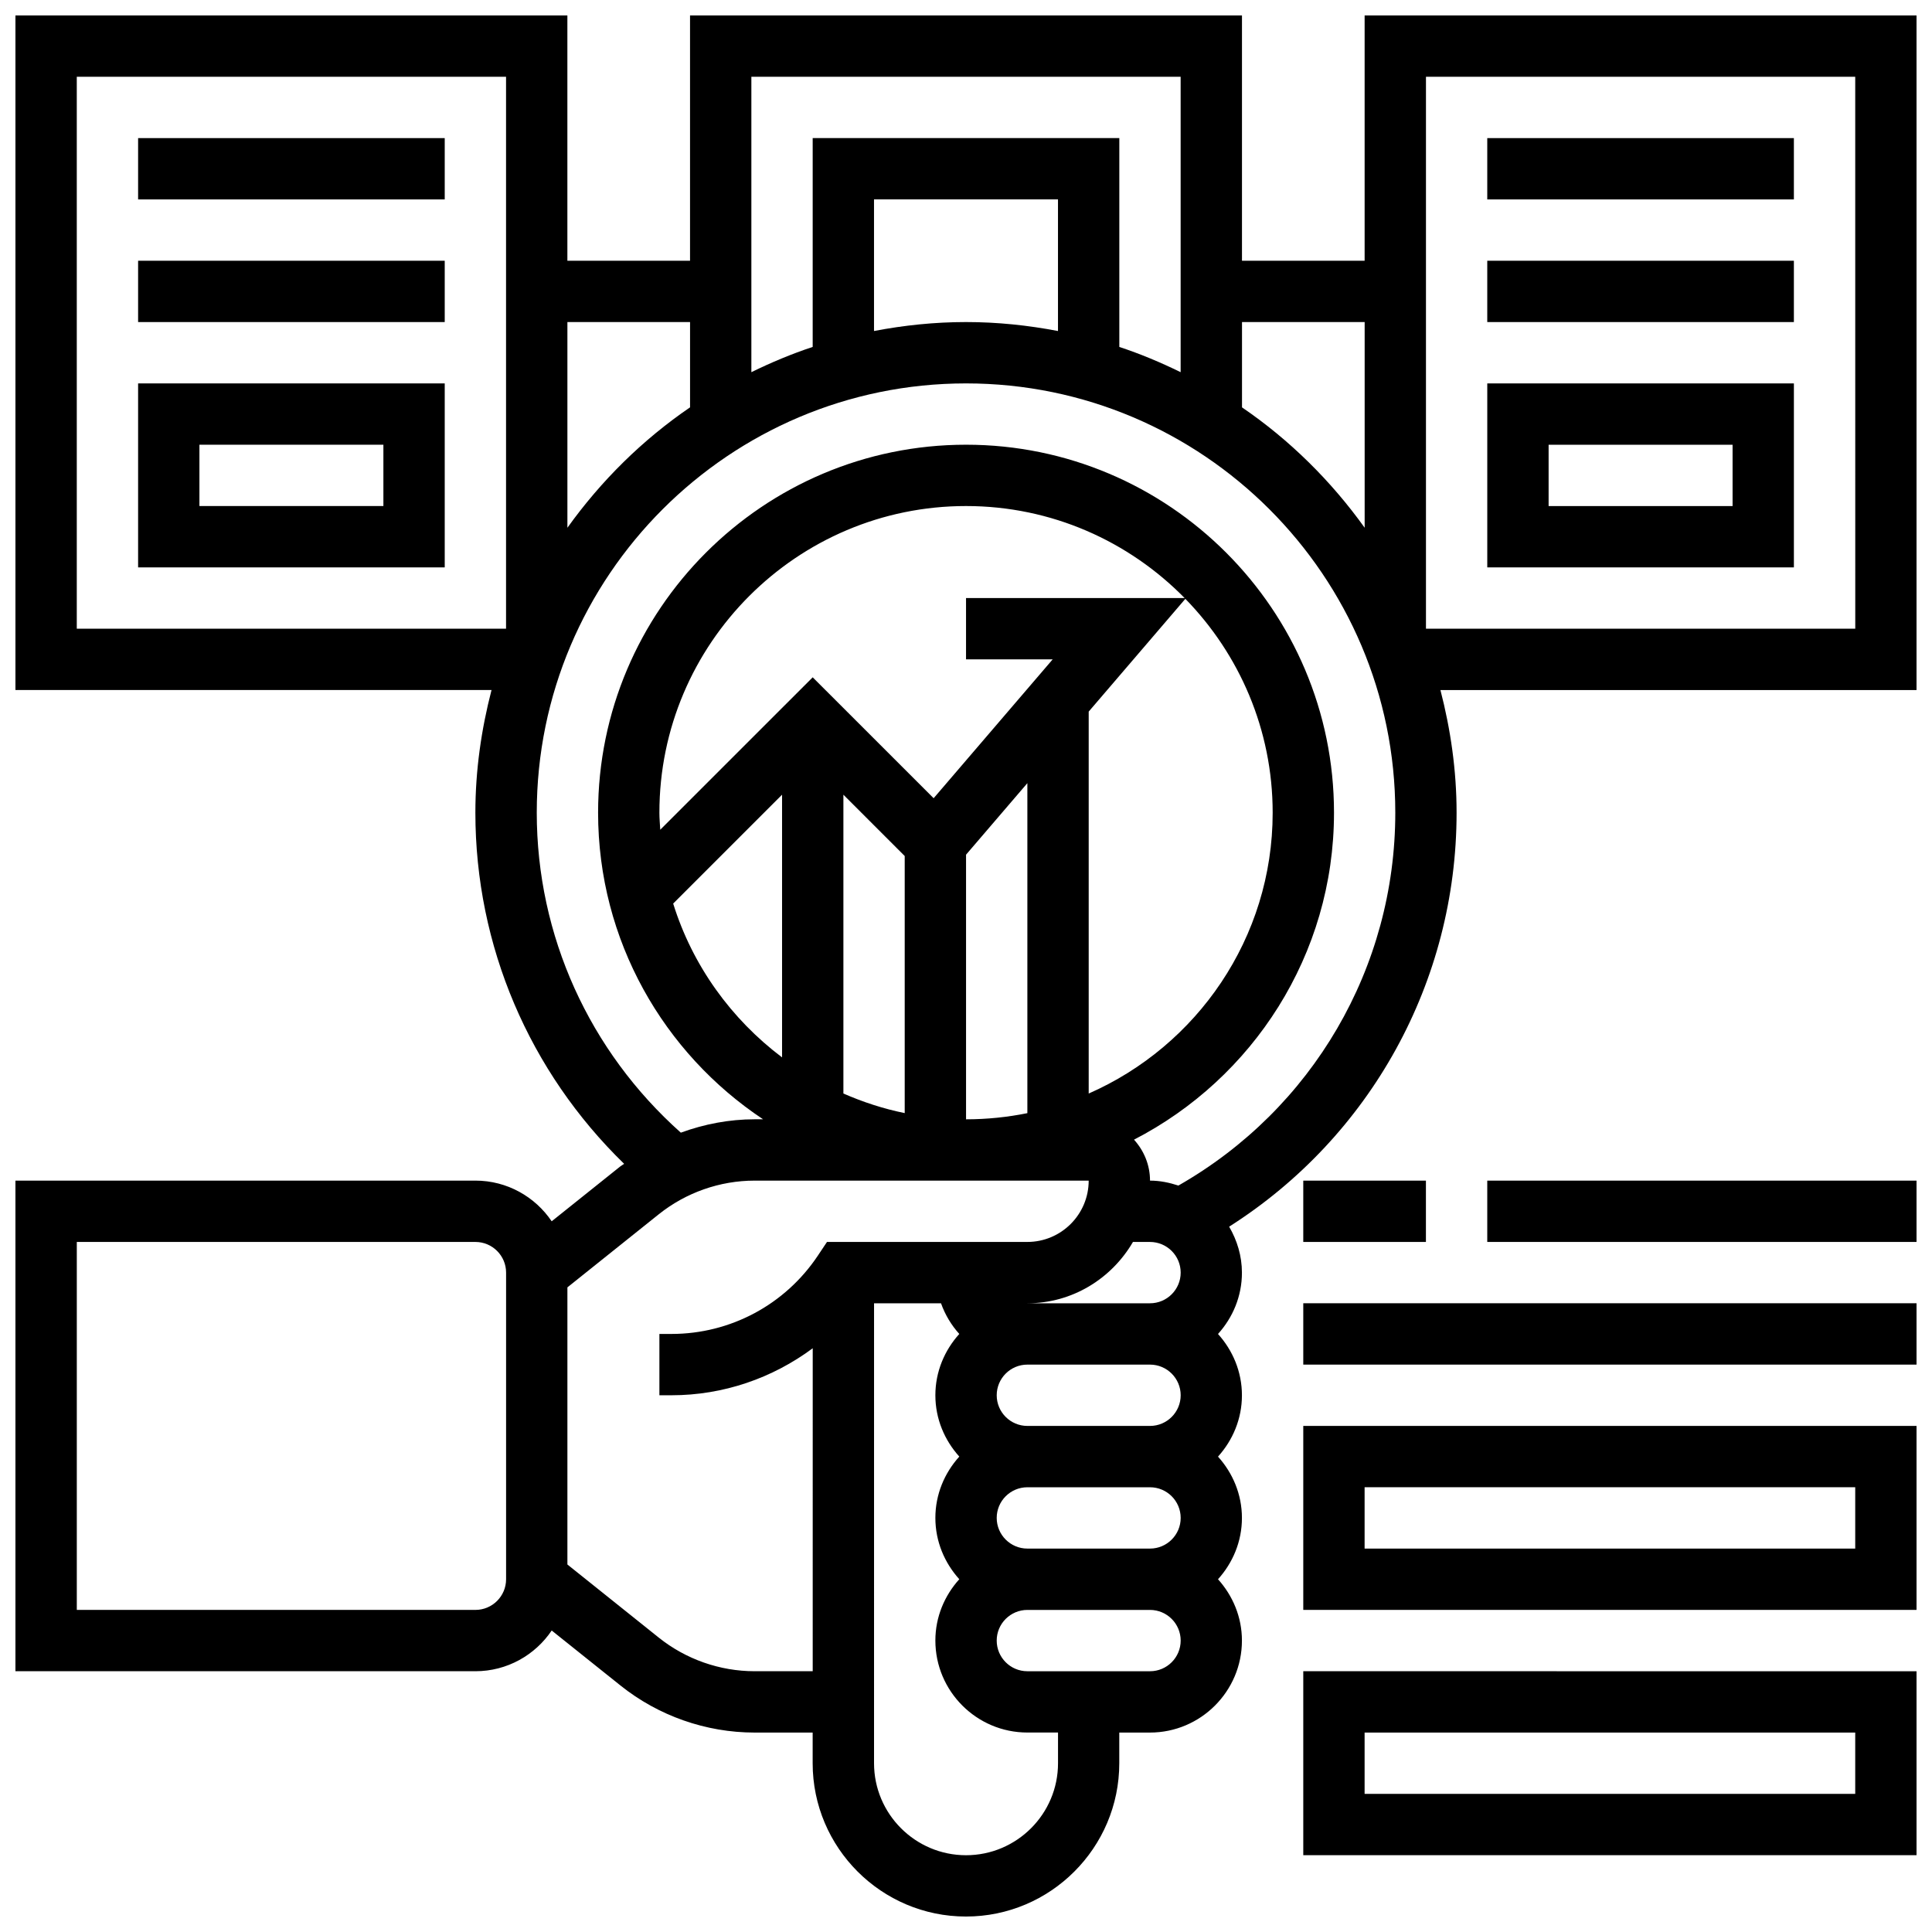 <?xml version="1.0" encoding="UTF-8"?>
<!-- Uploaded to: ICON Repo, www.svgrepo.com, Generator: ICON Repo Mixer Tools -->
<svg width="800px" height="800px" version="1.1" viewBox="144 144 512 512" xmlns="http://www.w3.org/2000/svg">
 <defs>
  <clipPath id="e">
   <path d="m148.09 148.09h503.81v503.81h-503.81z"/>
  </clipPath>
  <clipPath id="d">
   <path d="m489 586h162.9v50h-162.9z"/>
  </clipPath>
  <clipPath id="c">
   <path d="m489 521h162.9v50h-162.9z"/>
  </clipPath>
  <clipPath id="b">
   <path d="m489 489h162.9v17h-162.9z"/>
  </clipPath>
  <clipPath id="a">
   <path d="m538 456h113.9v18h-113.9z"/>
  </clipPath>
 </defs>
 <g clip-path="url(#e)">
  <path d="m505.64 148.09v65.008h-32.504v-65.008h-146.27v65.008h-32.504v-65.008h-146.27v178.77h126.17c-2.699 10.41-4.281 21.266-4.281 32.504 0 35.371 14.316 68.648 39.426 93.066-0.309 0.234-0.668 0.406-0.977 0.648l-18.227 14.578c-4.379-6.488-11.805-10.781-20.223-10.781h-121.89v130.02h121.89c8.418 0 15.844-4.289 20.227-10.793l18.227 14.578c10.051 8.039 22.66 12.469 35.523 12.469h15.406v8.125c0 22.402 18.227 40.629 40.629 40.629s40.629-18.227 40.629-40.629v-8.125h8.125c13.441 0 24.379-10.938 24.379-24.379 0-6.266-2.445-11.93-6.34-16.25 3.902-4.324 6.34-9.988 6.34-16.25 0-6.266-2.445-11.93-6.34-16.25 3.902-4.324 6.34-9.988 6.34-16.25 0-6.266-2.445-11.93-6.34-16.25 3.902-4.324 6.34-9.988 6.34-16.25 0-4.461-1.293-8.59-3.387-12.188 37.414-23.789 60.273-64.906 60.273-109.71 0-11.238-1.586-22.094-4.281-32.504h126.17v-178.77zm-48.758 16.25v78.293c-5.242-2.566-10.645-4.844-16.25-6.688v-55.352h-81.262v55.348c-5.606 1.852-11.012 4.129-16.25 6.688v-78.289zm-32.504 67.383c-7.906-1.512-16.039-2.375-24.375-2.375s-16.473 0.863-24.379 2.371v-34.875h48.754zm-260.03-67.383h113.76v146.27l-113.76 0.004zm130.02 65.008h32.504v22.605c-12.637 8.629-23.598 19.477-32.504 31.91zm-16.25 333.17c0 4.484-3.648 8.125-8.125 8.125h-105.64v-97.512h105.64c4.477 0 8.125 3.641 8.125 8.125zm65.852 24.375c-9.184 0-18.203-3.16-25.387-8.906l-24.215-19.379v-73.441l24.223-19.379c7.188-5.746 16.199-8.91 25.379-8.91h88.543c0 8.965-7.289 16.25-16.25 16.25h-53.102l-2.414 3.617c-8.668 13.004-23.172 20.766-38.789 20.766h-3.211v16.25h3.211c13.715 0 26.742-4.519 37.422-12.457l-0.004 85.59zm-25.223-227.53c0-44.805 36.453-81.258 81.258-81.258 22.672 0 43.18 9.352 57.93 24.379h-57.926v16.25h22.965l-31.547 36.801-32.051-32.039-40.402 40.395c-0.078-1.504-0.227-3-0.227-4.527zm130.02 113.77c4.477 0 8.125 3.641 8.125 8.125 0 4.484-3.648 8.125-8.125 8.125h-32.504c11.977 0 22.348-6.582 27.984-16.25zm8.125 40.629c0 4.484-3.648 8.125-8.125 8.125h-32.504c-4.477 0-8.125-3.641-8.125-8.125s3.648-8.125 8.125-8.125h32.504c4.477 0 8.125 3.641 8.125 8.125zm0 32.504c0 4.484-3.648 8.125-8.125 8.125h-32.504c-4.477 0-8.125-3.641-8.125-8.125s3.648-8.125 8.125-8.125h32.504c4.477 0 8.125 3.641 8.125 8.125zm-89.383-191.66 16.25 16.25v68.129c-5.656-1.152-11.082-2.926-16.25-5.191zm32.504 15.895 16.25-18.957v87.453c-5.25 1.062-10.684 1.633-16.25 1.633zm32.504 63.293v-101.21l25.613-29.887c14.293 14.656 23.141 34.641 23.141 56.676 0 33.246-20.094 61.855-48.754 74.426zm-81.262-79.188v69.613c-13.465-10.148-23.734-24.305-28.855-40.762zm73.133 256.67c0 13.441-10.938 24.379-24.379 24.379s-24.379-10.938-24.379-24.379l0.004-121.89h17.746c1.082 3.039 2.723 5.777 4.844 8.125-3.902 4.324-6.34 9.988-6.34 16.25 0 6.266 2.445 11.93 6.34 16.25-3.902 4.324-6.34 9.988-6.34 16.25 0 6.266 2.445 11.93 6.34 16.25-3.902 4.324-6.34 9.988-6.34 16.25 0 13.441 10.938 24.379 24.379 24.379h8.125zm24.379-24.379h-32.504c-4.477 0-8.125-3.641-8.125-8.125s3.648-8.125 8.125-8.125h32.504c4.477 0 8.125 3.641 8.125 8.125s-3.648 8.125-8.125 8.125zm7.523-128.71c-2.387-0.777-4.883-1.309-7.523-1.309 0-4.184-1.633-7.973-4.242-10.855 31.426-16.203 53-48.926 53-86.656 0-53.77-43.742-97.512-97.512-97.512s-97.512 43.742-97.512 97.512c0 33.902 17.406 63.781 43.727 81.258h-2.25c-6.703 0-13.309 1.258-19.551 3.543-24.242-21.605-38.18-52.184-38.18-84.801 0-62.73 51.031-113.76 113.76-113.76 62.73 0 113.76 51.031 113.76 113.76 0.004 41.062-21.953 78.555-57.48 98.82zm16.855-206.23v-22.609h32.504v54.508c-8.906-12.422-19.867-23.27-32.504-31.898zm162.52 58.652h-113.77v-146.27h113.76z"/>
 </g>
 <path d="m180.6 180.6h81.258v16.25h-81.258z"/>
 <path d="m180.6 213.1h81.258v16.25h-81.258z"/>
 <path d="m180.6 294.36h81.258v-48.754h-81.258zm16.25-32.504h48.754v16.25l-48.754 0.004z"/>
 <path d="m538.14 180.6h81.258v16.25h-81.258z"/>
 <path d="m538.14 213.1h81.258v16.25h-81.258z"/>
 <path d="m619.4 245.61h-81.258v48.754h81.258zm-16.25 32.504h-48.754v-16.25h48.754z"/>
 <g clip-path="url(#d)">
  <path d="m489.38 635.65h162.52v-48.754l-162.52-0.004zm16.254-32.504h130.02v16.25h-130.02z"/>
 </g>
 <g clip-path="url(#c)">
  <path d="m489.38 570.64h162.52v-48.754l-162.52-0.004zm16.254-32.504h130.02v16.25h-130.02z"/>
 </g>
 <g clip-path="url(#b)">
  <path d="m489.38 489.38h162.52v16.25h-162.52z"/>
 </g>
 <path d="m489.38 456.88h32.504v16.25h-32.504z"/>
 <g clip-path="url(#a)">
  <path d="m538.14 456.88h113.76v16.25h-113.76z"/>
 </g>
</svg>